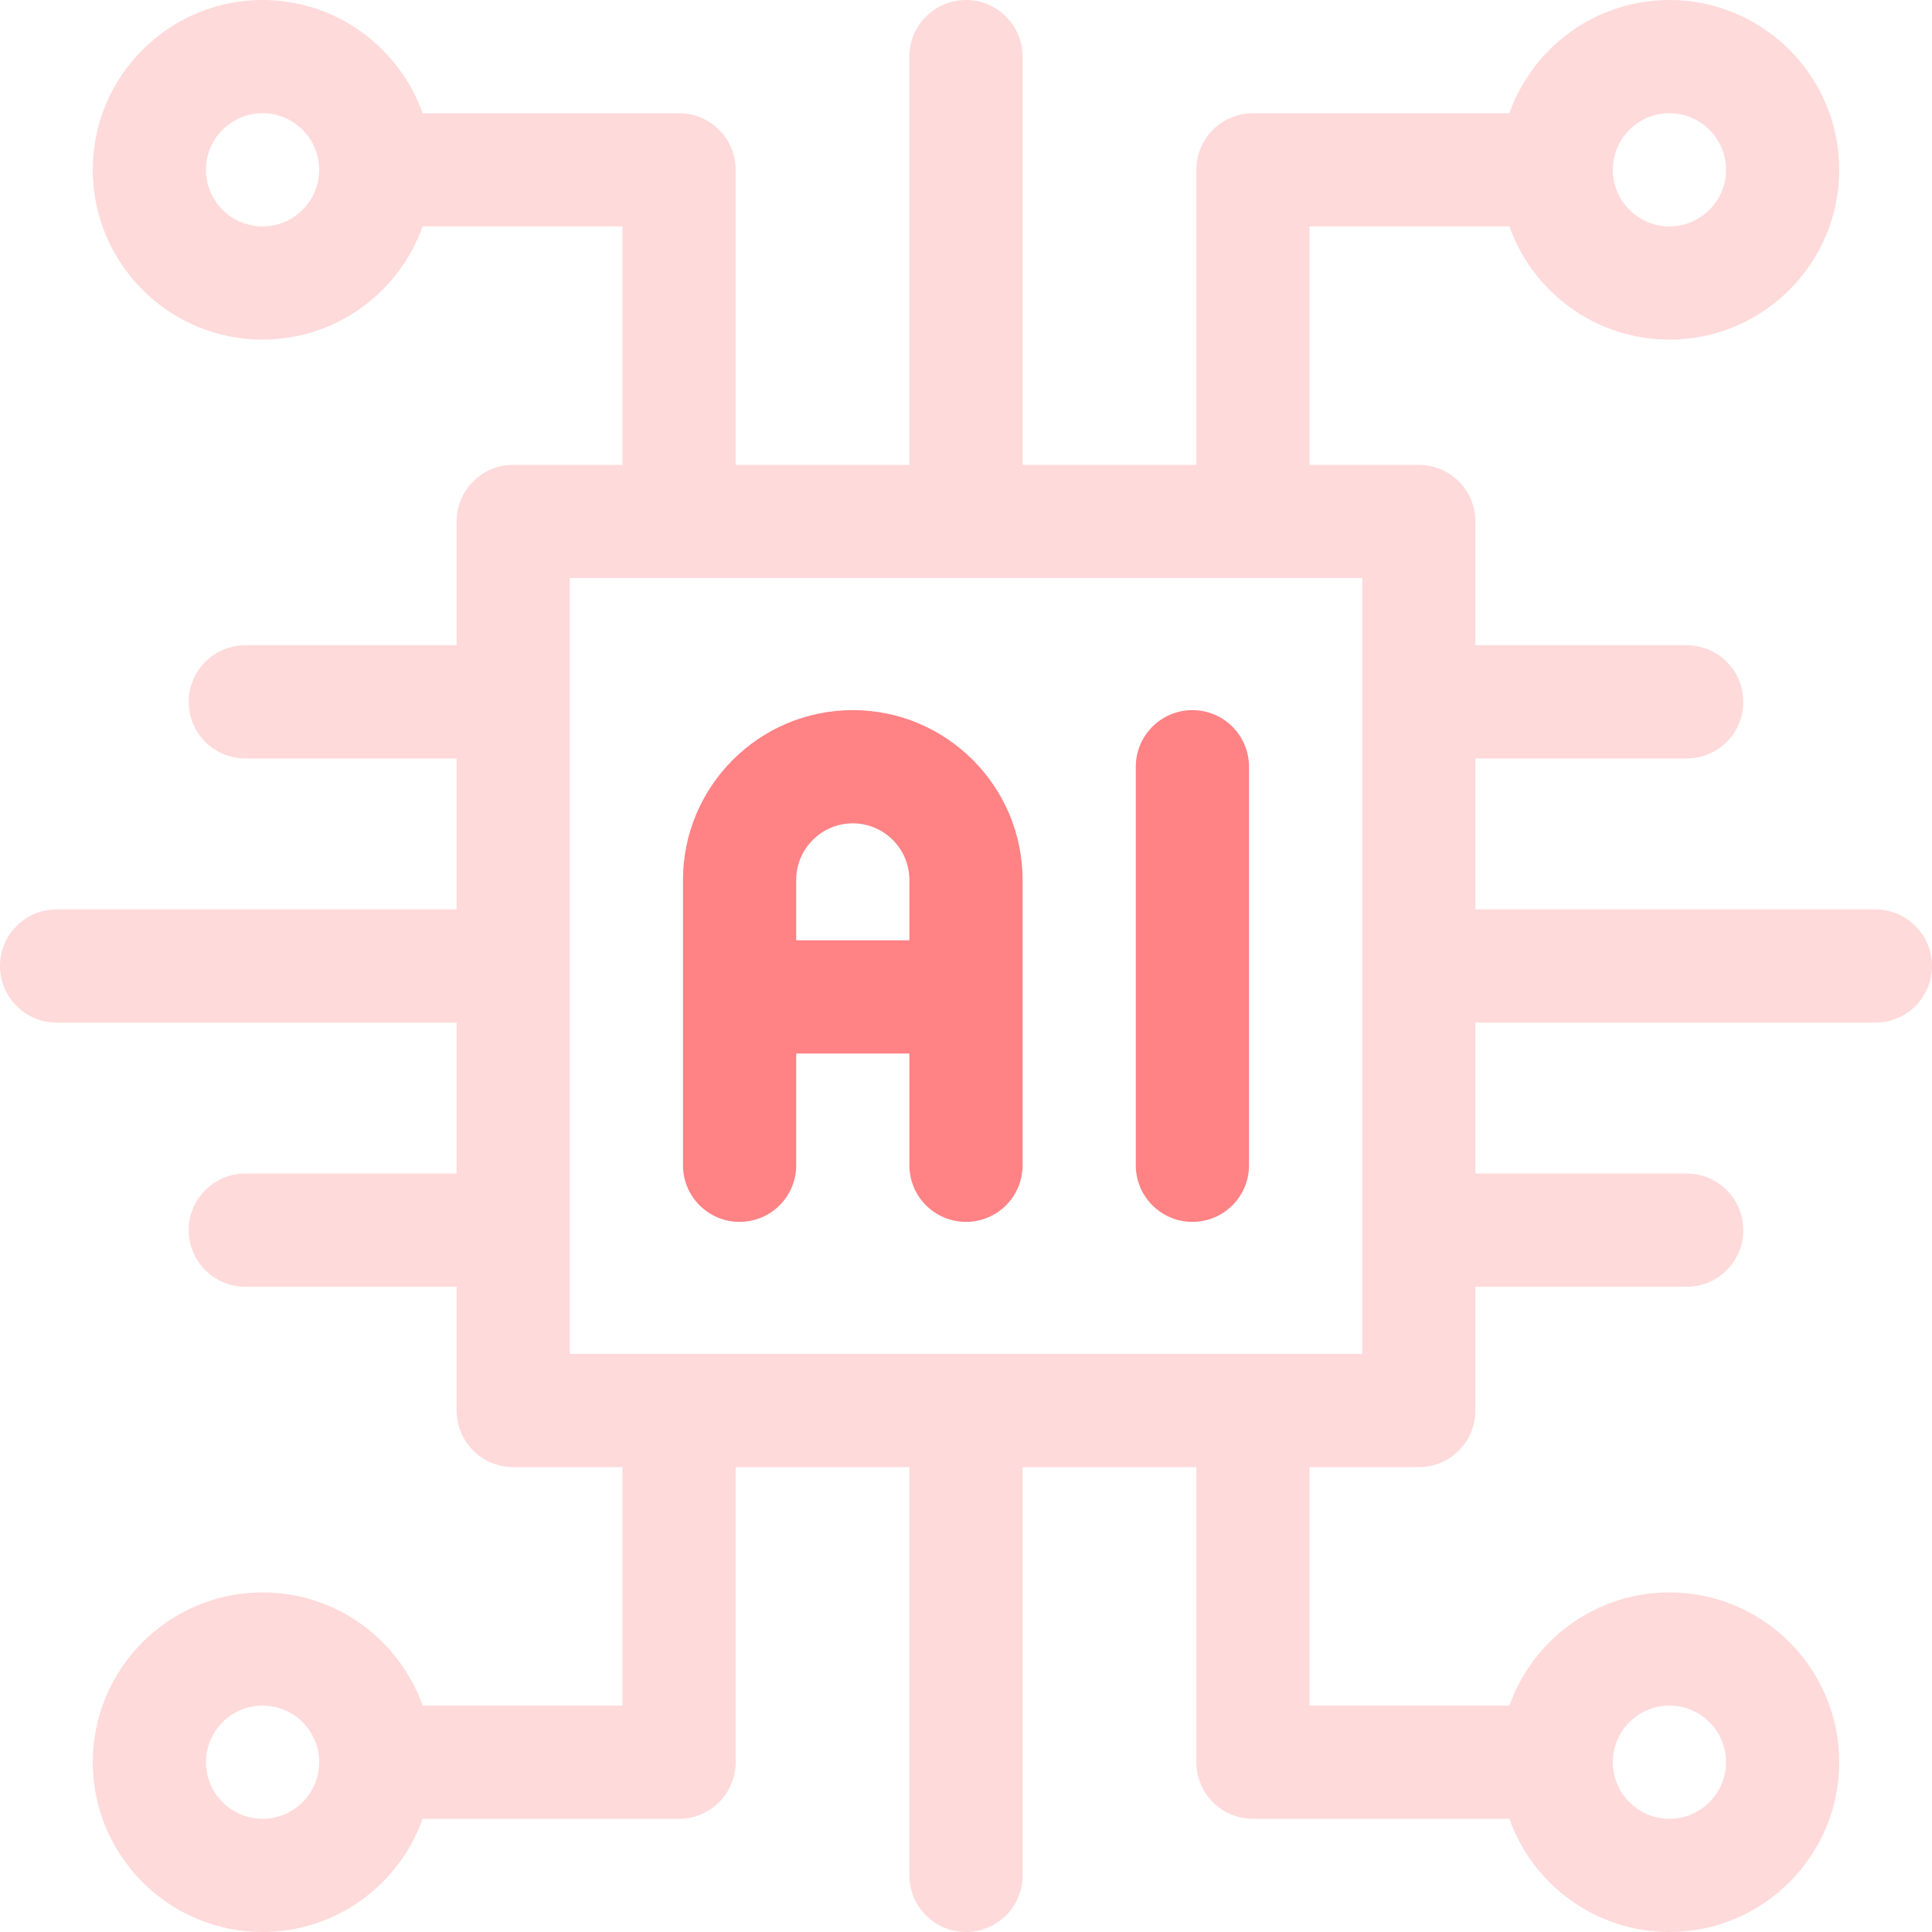 <svg width="70" height="70" viewBox="0 0 70 70" fill="none" xmlns="http://www.w3.org/2000/svg">
<g clip-path="url(#clip0_894_25)">
<path d="M43.203 25.729C42.071 25.729 41.152 26.648 41.152 27.78V42.22C41.152 43.352 42.071 44.271 43.203 44.271C44.336 44.271 45.254 43.352 45.254 42.22V27.78C45.254 26.648 44.336 25.729 43.203 25.729Z" fill="#FF8285"/>
<path d="M30.898 25.729C27.506 25.729 24.746 28.489 24.746 31.882V42.22C24.746 43.352 25.664 44.271 26.797 44.271C27.93 44.271 28.848 43.352 28.848 42.22V38.171H32.949V42.22C32.949 43.352 33.867 44.271 35 44.271C36.133 44.271 37.051 43.352 37.051 42.22V31.882C37.051 28.489 34.291 25.729 30.898 25.729ZM28.848 34.069V31.882C28.848 30.751 29.768 29.831 30.898 29.831C32.029 29.831 32.949 30.751 32.949 31.882V34.069H28.848Z" fill="#FF8285"/>
<path d="M67.949 32.949H53.457V27.48H61.113C62.246 27.48 63.164 26.562 63.164 25.43C63.164 24.297 62.246 23.379 61.113 23.379H53.457V18.893C53.457 17.761 52.539 16.843 51.406 16.843H47.447V8.203H54.687C55.534 10.59 57.813 12.305 60.487 12.305C63.879 12.305 66.639 9.545 66.639 6.152C66.639 2.76 63.879 0 60.487 0C57.813 0 55.534 1.715 54.687 4.102H45.396C44.264 4.102 43.345 5.02 43.345 6.152V16.843H37.051V2.051C37.051 0.918 36.133 0 35 0C33.867 0 32.949 0.918 32.949 2.051V16.843H26.655V6.152C26.655 5.02 25.736 4.102 24.604 4.102H15.313C14.466 1.715 12.187 0 9.513 0C6.121 0 3.361 2.76 3.361 6.152C3.361 9.545 6.121 12.305 9.513 12.305C12.187 12.305 14.466 10.59 15.313 8.203H22.553V16.843H18.594C17.461 16.843 16.543 17.761 16.543 18.893V23.379H8.887C7.754 23.379 6.836 24.297 6.836 25.43C6.836 26.562 7.754 27.48 8.887 27.48H16.543V32.949H2.051C0.918 32.949 0 33.867 0 35C0 36.133 0.918 37.051 2.051 37.051H16.543V42.52H8.887C7.754 42.52 6.836 43.438 6.836 44.57C6.836 45.703 7.754 46.621 8.887 46.621H16.543V51.107C16.543 52.239 17.461 53.157 18.594 53.157H22.553V61.797H15.313C14.466 59.41 12.187 57.695 9.513 57.695C6.121 57.695 3.361 60.455 3.361 63.848C3.361 67.24 6.121 70 9.513 70C12.187 70 14.466 68.285 15.313 65.898H24.604C25.736 65.898 26.655 64.98 26.655 63.848V53.157H32.949V67.949C32.949 69.082 33.867 70 35 70C36.133 70 37.051 69.082 37.051 67.949V53.157H43.345V63.848C43.345 64.98 44.264 65.898 45.396 65.898H54.687C55.534 68.285 57.813 70 60.487 70C63.879 70 66.639 67.24 66.639 63.848C66.639 60.455 63.879 57.695 60.487 57.695C57.813 57.695 55.534 59.41 54.687 61.797H47.447V53.157H51.406C52.539 53.157 53.457 52.239 53.457 51.107V46.621H61.113C62.246 46.621 63.164 45.703 63.164 44.57C63.164 43.438 62.246 42.52 61.113 42.52H53.457V37.051H67.949C69.082 37.051 70 36.133 70 35C70 33.867 69.082 32.949 67.949 32.949ZM60.487 4.102C61.617 4.102 62.538 5.022 62.538 6.152C62.538 7.283 61.617 8.203 60.487 8.203C59.356 8.203 58.436 7.283 58.436 6.152C58.436 5.022 59.356 4.102 60.487 4.102ZM9.513 8.203C8.383 8.203 7.463 7.283 7.463 6.152C7.463 5.022 8.383 4.102 9.513 4.102C10.644 4.102 11.564 5.022 11.564 6.152C11.564 7.283 10.644 8.203 9.513 8.203ZM9.513 65.898C8.383 65.898 7.463 64.978 7.463 63.848C7.463 62.717 8.383 61.797 9.513 61.797C10.644 61.797 11.564 62.717 11.564 63.848C11.564 64.978 10.644 65.898 9.513 65.898ZM60.487 61.797C61.617 61.797 62.538 62.717 62.538 63.848C62.538 64.978 61.617 65.898 60.487 65.898C59.356 65.898 58.436 64.978 58.436 63.848C58.436 62.717 59.356 61.797 60.487 61.797ZM49.355 49.056H20.645V20.944H49.355V49.056Z" fill="#FFDADA"/>
</g>
<defs>
<clipPath id="clip0_894_25">
<rect width="70" height="70" fill="white"/>
</clipPath>
</defs>
</svg>
